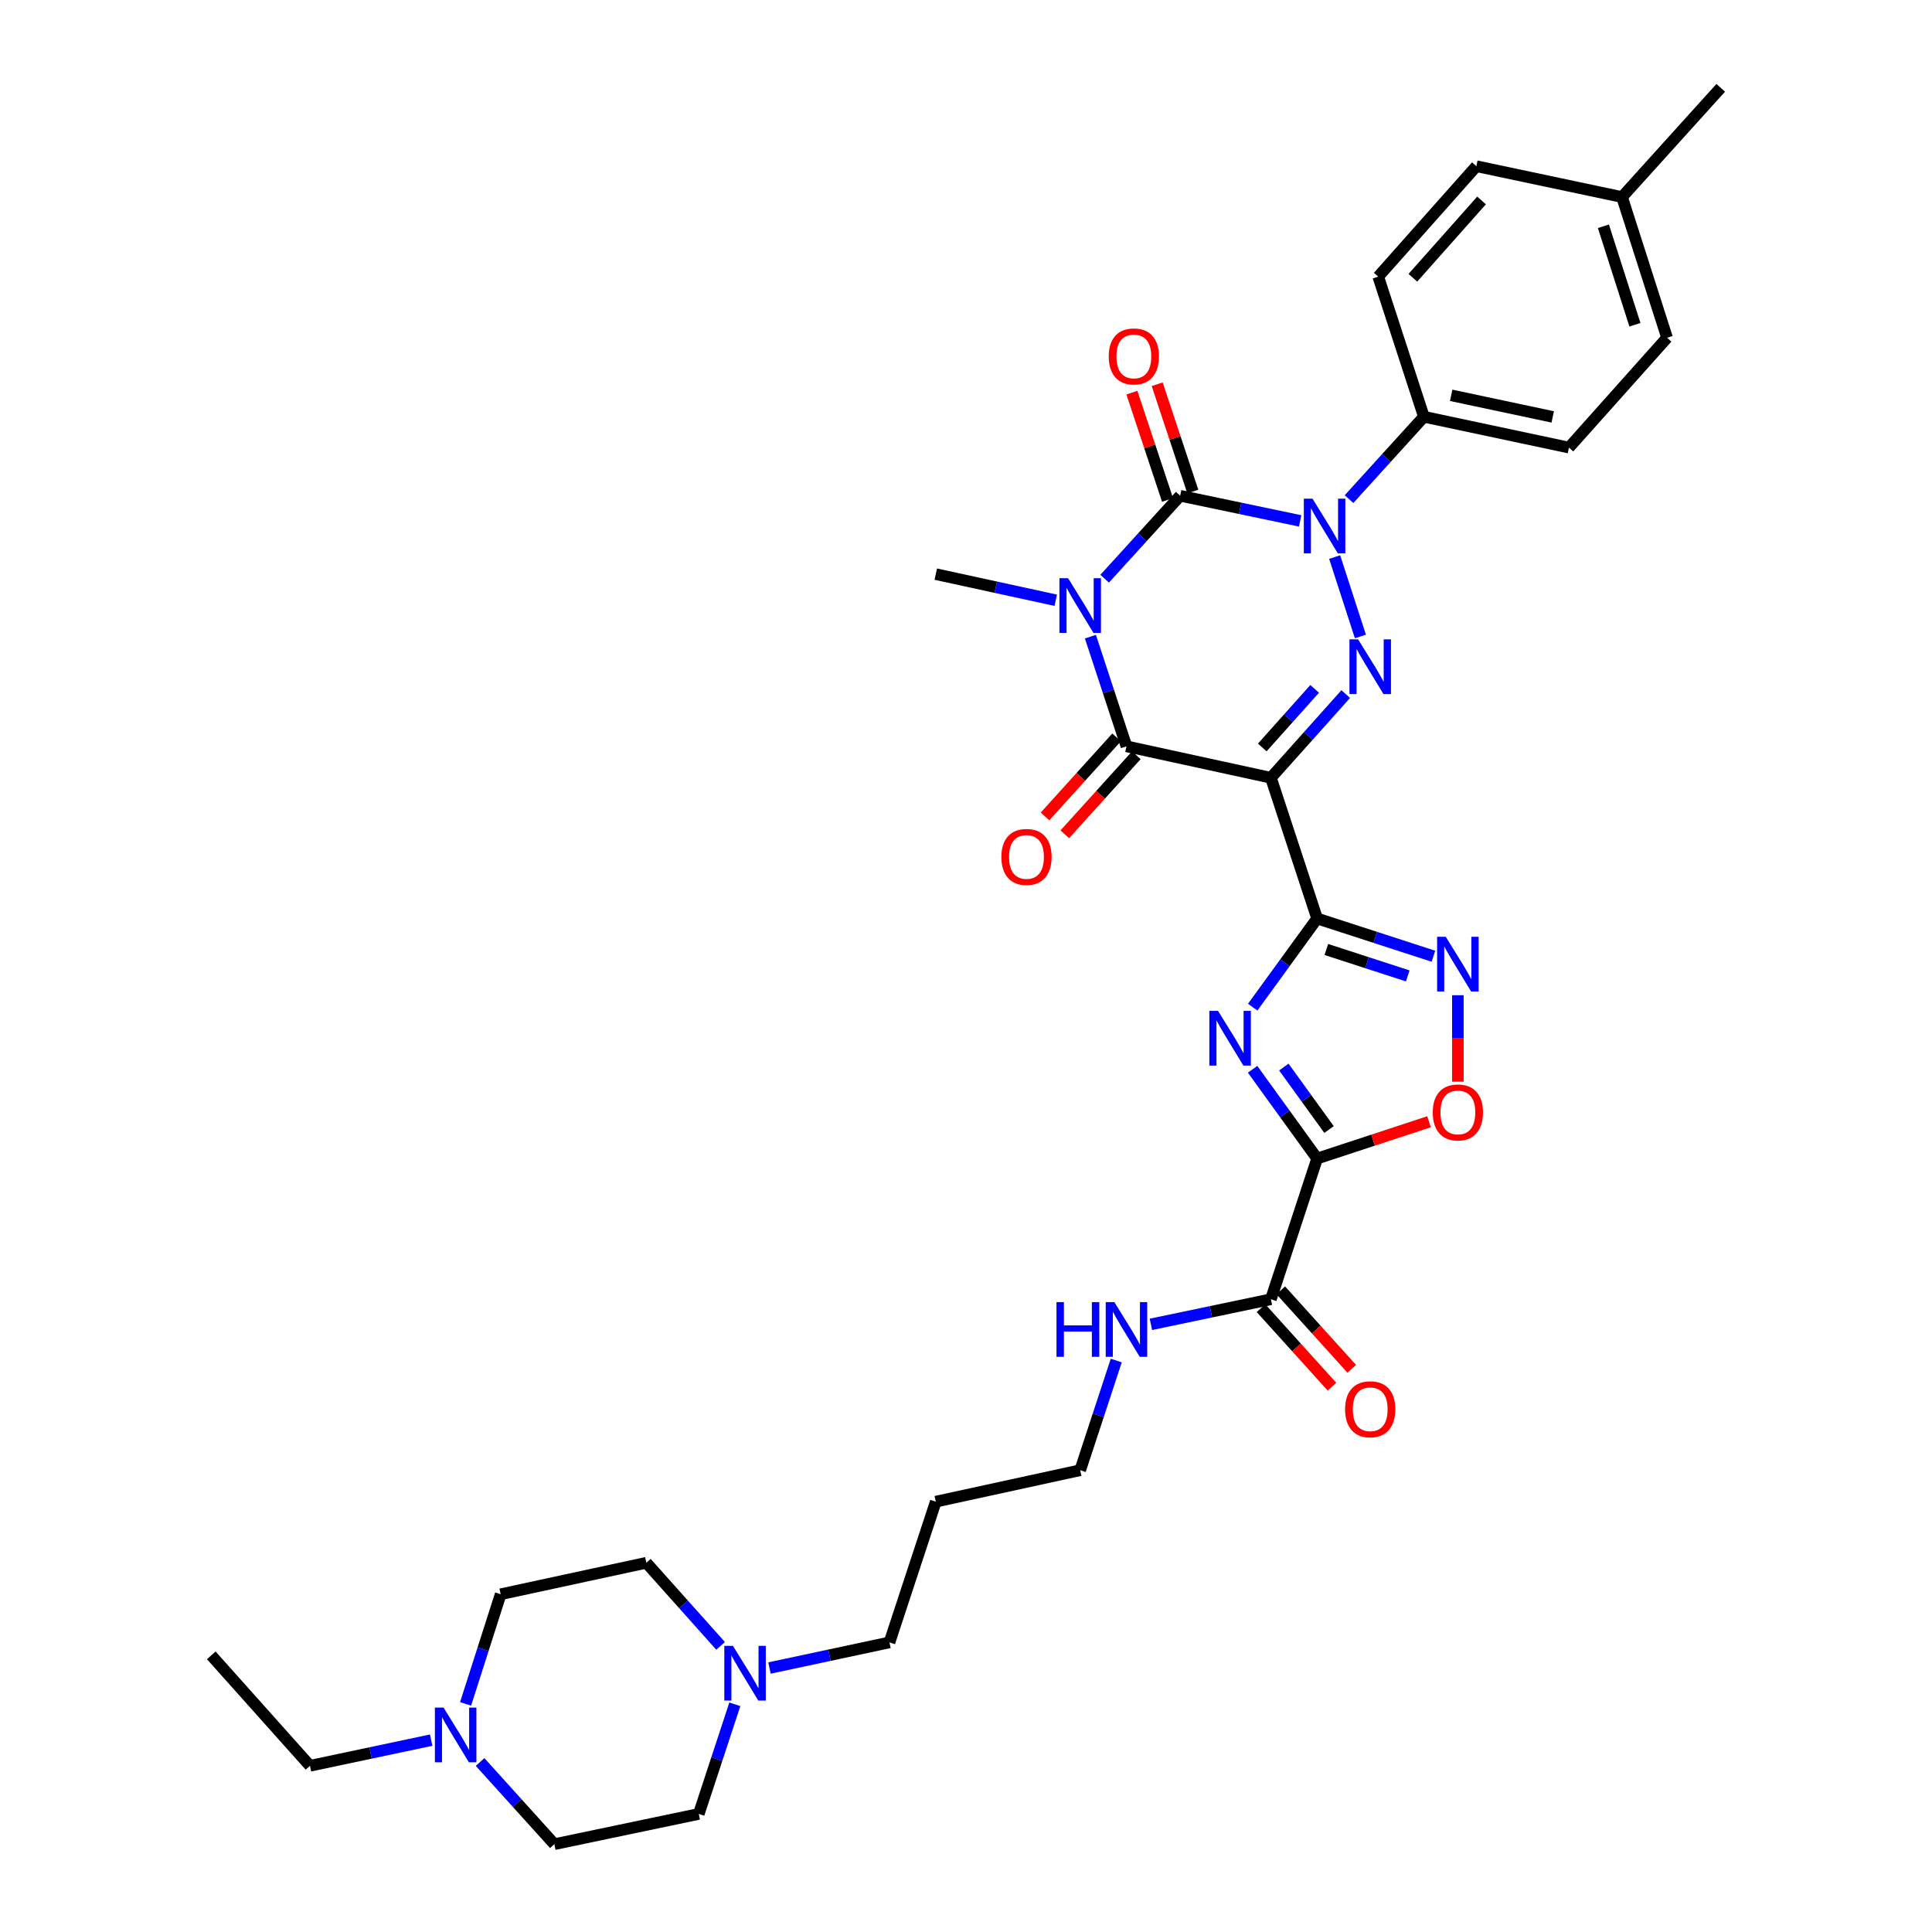 <?xml version='1.0' encoding='iso-8859-1'?>
<svg version='1.1' baseProfile='full'
              xmlns='http://www.w3.org/2000/svg'
                      xmlns:rdkit='http://www.rdkit.org/xml'
                      xmlns:xlink='http://www.w3.org/1999/xlink'
                  xml:space='preserve'
width='1000px' height='1000px' viewBox='0 0 1000 1000'>
<!-- END OF HEADER -->
<rect style='opacity:1.0;fill:#FFFFFF;stroke:none' width='1000' height='1000' x='0' y='0'> </rect>
<path class='bond-1' d='M 571.771,299.538 L 591.313,278.066' style='fill:none;fill-rule:evenodd;stroke:#0000FF;stroke-width:6px;stroke-linecap:butt;stroke-linejoin:miter;stroke-opacity:1' />
<path class='bond-1' d='M 591.313,278.066 L 610.856,256.594' style='fill:none;fill-rule:evenodd;stroke:#000000;stroke-width:6px;stroke-linecap:butt;stroke-linejoin:miter;stroke-opacity:1' />
<path class='bond-5' d='M 564.394,329.528 L 573.725,357.911' style='fill:none;fill-rule:evenodd;stroke:#0000FF;stroke-width:6px;stroke-linecap:butt;stroke-linejoin:miter;stroke-opacity:1' />
<path class='bond-5' d='M 573.725,357.911 L 583.056,386.295' style='fill:none;fill-rule:evenodd;stroke:#000000;stroke-width:6px;stroke-linecap:butt;stroke-linejoin:miter;stroke-opacity:1' />
<path class='bond-17' d='M 546.456,310.695 L 515.407,303.934' style='fill:none;fill-rule:evenodd;stroke:#0000FF;stroke-width:6px;stroke-linecap:butt;stroke-linejoin:miter;stroke-opacity:1' />
<path class='bond-17' d='M 515.407,303.934 L 484.357,297.172' style='fill:none;fill-rule:evenodd;stroke:#000000;stroke-width:6px;stroke-linecap:butt;stroke-linejoin:miter;stroke-opacity:1' />
<path class='bond-0' d='M 657.815,402.573 L 583.056,386.295' style='fill:none;fill-rule:evenodd;stroke:#000000;stroke-width:6px;stroke-linecap:butt;stroke-linejoin:miter;stroke-opacity:1' />
<path class='bond-3' d='M 657.815,402.573 L 681.746,475.41' style='fill:none;fill-rule:evenodd;stroke:#000000;stroke-width:6px;stroke-linecap:butt;stroke-linejoin:miter;stroke-opacity:1' />
<path class='bond-4' d='M 657.815,402.573 L 677.182,380.914' style='fill:none;fill-rule:evenodd;stroke:#000000;stroke-width:6px;stroke-linecap:butt;stroke-linejoin:miter;stroke-opacity:1' />
<path class='bond-4' d='M 677.182,380.914 L 696.549,359.256' style='fill:none;fill-rule:evenodd;stroke:#0000FF;stroke-width:6px;stroke-linecap:butt;stroke-linejoin:miter;stroke-opacity:1' />
<path class='bond-4' d='M 653.346,386.884 L 666.903,371.723' style='fill:none;fill-rule:evenodd;stroke:#000000;stroke-width:6px;stroke-linecap:butt;stroke-linejoin:miter;stroke-opacity:1' />
<path class='bond-4' d='M 666.903,371.723 L 680.46,356.562' style='fill:none;fill-rule:evenodd;stroke:#0000FF;stroke-width:6px;stroke-linecap:butt;stroke-linejoin:miter;stroke-opacity:1' />
<path class='bond-2' d='M 610.856,256.594 L 641.903,263.101' style='fill:none;fill-rule:evenodd;stroke:#000000;stroke-width:6px;stroke-linecap:butt;stroke-linejoin:miter;stroke-opacity:1' />
<path class='bond-2' d='M 641.903,263.101 L 672.95,269.609' style='fill:none;fill-rule:evenodd;stroke:#0000FF;stroke-width:6px;stroke-linecap:butt;stroke-linejoin:miter;stroke-opacity:1' />
<path class='bond-14' d='M 617.399,254.421 L 608.177,226.655' style='fill:none;fill-rule:evenodd;stroke:#000000;stroke-width:6px;stroke-linecap:butt;stroke-linejoin:miter;stroke-opacity:1' />
<path class='bond-14' d='M 608.177,226.655 L 598.955,198.89' style='fill:none;fill-rule:evenodd;stroke:#FF0000;stroke-width:6px;stroke-linecap:butt;stroke-linejoin:miter;stroke-opacity:1' />
<path class='bond-14' d='M 604.313,258.767 L 595.091,231.002' style='fill:none;fill-rule:evenodd;stroke:#000000;stroke-width:6px;stroke-linecap:butt;stroke-linejoin:miter;stroke-opacity:1' />
<path class='bond-14' d='M 595.091,231.002 L 585.869,203.236' style='fill:none;fill-rule:evenodd;stroke:#FF0000;stroke-width:6px;stroke-linecap:butt;stroke-linejoin:miter;stroke-opacity:1' />
<path class='bond-11' d='M 698.25,258.343 L 717.626,237.026' style='fill:none;fill-rule:evenodd;stroke:#0000FF;stroke-width:6px;stroke-linecap:butt;stroke-linejoin:miter;stroke-opacity:1' />
<path class='bond-11' d='M 717.626,237.026 L 737.002,215.71' style='fill:none;fill-rule:evenodd;stroke:#000000;stroke-width:6px;stroke-linecap:butt;stroke-linejoin:miter;stroke-opacity:1' />
<path class='bond-34' d='M 690.812,288.334 L 704.141,329.437' style='fill:none;fill-rule:evenodd;stroke:#0000FF;stroke-width:6px;stroke-linecap:butt;stroke-linejoin:miter;stroke-opacity:1' />
<path class='bond-6' d='M 681.746,475.41 L 665.067,498.355' style='fill:none;fill-rule:evenodd;stroke:#000000;stroke-width:6px;stroke-linecap:butt;stroke-linejoin:miter;stroke-opacity:1' />
<path class='bond-6' d='M 665.067,498.355 L 648.388,521.301' style='fill:none;fill-rule:evenodd;stroke:#0000FF;stroke-width:6px;stroke-linecap:butt;stroke-linejoin:miter;stroke-opacity:1' />
<path class='bond-8' d='M 681.746,475.41 L 711.841,485.176' style='fill:none;fill-rule:evenodd;stroke:#000000;stroke-width:6px;stroke-linecap:butt;stroke-linejoin:miter;stroke-opacity:1' />
<path class='bond-8' d='M 711.841,485.176 L 741.936,494.943' style='fill:none;fill-rule:evenodd;stroke:#0000FF;stroke-width:6px;stroke-linecap:butt;stroke-linejoin:miter;stroke-opacity:1' />
<path class='bond-8' d='M 686.518,491.455 L 707.584,498.292' style='fill:none;fill-rule:evenodd;stroke:#000000;stroke-width:6px;stroke-linecap:butt;stroke-linejoin:miter;stroke-opacity:1' />
<path class='bond-8' d='M 707.584,498.292 L 728.651,505.129' style='fill:none;fill-rule:evenodd;stroke:#0000FF;stroke-width:6px;stroke-linecap:butt;stroke-linejoin:miter;stroke-opacity:1' />
<path class='bond-15' d='M 577.944,381.668 L 559.424,402.129' style='fill:none;fill-rule:evenodd;stroke:#000000;stroke-width:6px;stroke-linecap:butt;stroke-linejoin:miter;stroke-opacity:1' />
<path class='bond-15' d='M 559.424,402.129 L 540.903,422.591' style='fill:none;fill-rule:evenodd;stroke:#FF0000;stroke-width:6px;stroke-linecap:butt;stroke-linejoin:miter;stroke-opacity:1' />
<path class='bond-15' d='M 588.167,390.921 L 569.647,411.383' style='fill:none;fill-rule:evenodd;stroke:#000000;stroke-width:6px;stroke-linecap:butt;stroke-linejoin:miter;stroke-opacity:1' />
<path class='bond-15' d='M 569.647,411.383 L 551.127,431.844' style='fill:none;fill-rule:evenodd;stroke:#FF0000;stroke-width:6px;stroke-linecap:butt;stroke-linejoin:miter;stroke-opacity:1' />
<path class='bond-7' d='M 648.333,553.457 L 665.04,576.557' style='fill:none;fill-rule:evenodd;stroke:#0000FF;stroke-width:6px;stroke-linecap:butt;stroke-linejoin:miter;stroke-opacity:1' />
<path class='bond-7' d='M 665.04,576.557 L 681.746,599.656' style='fill:none;fill-rule:evenodd;stroke:#000000;stroke-width:6px;stroke-linecap:butt;stroke-linejoin:miter;stroke-opacity:1' />
<path class='bond-7' d='M 664.518,552.306 L 676.213,568.476' style='fill:none;fill-rule:evenodd;stroke:#0000FF;stroke-width:6px;stroke-linecap:butt;stroke-linejoin:miter;stroke-opacity:1' />
<path class='bond-7' d='M 676.213,568.476 L 687.907,584.645' style='fill:none;fill-rule:evenodd;stroke:#000000;stroke-width:6px;stroke-linecap:butt;stroke-linejoin:miter;stroke-opacity:1' />
<path class='bond-10' d='M 681.746,599.656 L 657.815,672.485' style='fill:none;fill-rule:evenodd;stroke:#000000;stroke-width:6px;stroke-linecap:butt;stroke-linejoin:miter;stroke-opacity:1' />
<path class='bond-35' d='M 681.746,599.656 L 710.71,590.134' style='fill:none;fill-rule:evenodd;stroke:#000000;stroke-width:6px;stroke-linecap:butt;stroke-linejoin:miter;stroke-opacity:1' />
<path class='bond-35' d='M 710.71,590.134 L 739.673,580.613' style='fill:none;fill-rule:evenodd;stroke:#FF0000;stroke-width:6px;stroke-linecap:butt;stroke-linejoin:miter;stroke-opacity:1' />
<path class='bond-9' d='M 754.59,515.127 L 754.59,537.501' style='fill:none;fill-rule:evenodd;stroke:#0000FF;stroke-width:6px;stroke-linecap:butt;stroke-linejoin:miter;stroke-opacity:1' />
<path class='bond-9' d='M 754.59,537.501 L 754.59,559.874' style='fill:none;fill-rule:evenodd;stroke:#FF0000;stroke-width:6px;stroke-linecap:butt;stroke-linejoin:miter;stroke-opacity:1' />
<path class='bond-16' d='M 652.7,677.108 L 671.063,697.422' style='fill:none;fill-rule:evenodd;stroke:#000000;stroke-width:6px;stroke-linecap:butt;stroke-linejoin:miter;stroke-opacity:1' />
<path class='bond-16' d='M 671.063,697.422 L 689.425,717.736' style='fill:none;fill-rule:evenodd;stroke:#FF0000;stroke-width:6px;stroke-linecap:butt;stroke-linejoin:miter;stroke-opacity:1' />
<path class='bond-16' d='M 662.929,667.861 L 681.292,688.175' style='fill:none;fill-rule:evenodd;stroke:#000000;stroke-width:6px;stroke-linecap:butt;stroke-linejoin:miter;stroke-opacity:1' />
<path class='bond-16' d='M 681.292,688.175 L 699.655,708.489' style='fill:none;fill-rule:evenodd;stroke:#FF0000;stroke-width:6px;stroke-linecap:butt;stroke-linejoin:miter;stroke-opacity:1' />
<path class='bond-18' d='M 657.815,672.485 L 626.76,678.986' style='fill:none;fill-rule:evenodd;stroke:#000000;stroke-width:6px;stroke-linecap:butt;stroke-linejoin:miter;stroke-opacity:1' />
<path class='bond-18' d='M 626.76,678.986 L 595.705,685.487' style='fill:none;fill-rule:evenodd;stroke:#0000FF;stroke-width:6px;stroke-linecap:butt;stroke-linejoin:miter;stroke-opacity:1' />
<path class='bond-19' d='M 737.002,215.71 L 812.09,231.674' style='fill:none;fill-rule:evenodd;stroke:#000000;stroke-width:6px;stroke-linecap:butt;stroke-linejoin:miter;stroke-opacity:1' />
<path class='bond-19' d='M 751.132,204.617 L 803.694,215.792' style='fill:none;fill-rule:evenodd;stroke:#000000;stroke-width:6px;stroke-linecap:butt;stroke-linejoin:miter;stroke-opacity:1' />
<path class='bond-20' d='M 737.002,215.71 L 713.369,143.195' style='fill:none;fill-rule:evenodd;stroke:#000000;stroke-width:6px;stroke-linecap:butt;stroke-linejoin:miter;stroke-opacity:1' />
<path class='bond-12' d='M 398.287,863.364 L 429.337,856.733' style='fill:none;fill-rule:evenodd;stroke:#0000FF;stroke-width:6px;stroke-linecap:butt;stroke-linejoin:miter;stroke-opacity:1' />
<path class='bond-12' d='M 429.337,856.733 L 460.387,850.102' style='fill:none;fill-rule:evenodd;stroke:#000000;stroke-width:6px;stroke-linecap:butt;stroke-linejoin:miter;stroke-opacity:1' />
<path class='bond-21' d='M 372.979,851.901 L 353.763,830.394' style='fill:none;fill-rule:evenodd;stroke:#0000FF;stroke-width:6px;stroke-linecap:butt;stroke-linejoin:miter;stroke-opacity:1' />
<path class='bond-21' d='M 353.763,830.394 L 334.548,808.888' style='fill:none;fill-rule:evenodd;stroke:#000000;stroke-width:6px;stroke-linecap:butt;stroke-linejoin:miter;stroke-opacity:1' />
<path class='bond-23' d='M 380.349,882.143 L 371.019,910.515' style='fill:none;fill-rule:evenodd;stroke:#0000FF;stroke-width:6px;stroke-linecap:butt;stroke-linejoin:miter;stroke-opacity:1' />
<path class='bond-23' d='M 371.019,910.515 L 361.689,938.887' style='fill:none;fill-rule:evenodd;stroke:#000000;stroke-width:6px;stroke-linecap:butt;stroke-linejoin:miter;stroke-opacity:1' />
<path class='bond-13' d='M 248.487,912.004 L 267.708,933.275' style='fill:none;fill-rule:evenodd;stroke:#0000FF;stroke-width:6px;stroke-linecap:butt;stroke-linejoin:miter;stroke-opacity:1' />
<path class='bond-13' d='M 267.708,933.275 L 286.93,954.545' style='fill:none;fill-rule:evenodd;stroke:#000000;stroke-width:6px;stroke-linecap:butt;stroke-linejoin:miter;stroke-opacity:1' />
<path class='bond-30' d='M 223.175,900.693 L 191.807,907.334' style='fill:none;fill-rule:evenodd;stroke:#0000FF;stroke-width:6px;stroke-linecap:butt;stroke-linejoin:miter;stroke-opacity:1' />
<path class='bond-30' d='M 191.807,907.334 L 160.439,913.975' style='fill:none;fill-rule:evenodd;stroke:#000000;stroke-width:6px;stroke-linecap:butt;stroke-linejoin:miter;stroke-opacity:1' />
<path class='bond-37' d='M 240.984,881.939 L 250.065,853.561' style='fill:none;fill-rule:evenodd;stroke:#0000FF;stroke-width:6px;stroke-linecap:butt;stroke-linejoin:miter;stroke-opacity:1' />
<path class='bond-37' d='M 250.065,853.561 L 259.145,825.182' style='fill:none;fill-rule:evenodd;stroke:#000000;stroke-width:6px;stroke-linecap:butt;stroke-linejoin:miter;stroke-opacity:1' />
<path class='bond-31' d='M 577.77,704.212 L 568.44,732.596' style='fill:none;fill-rule:evenodd;stroke:#0000FF;stroke-width:6px;stroke-linecap:butt;stroke-linejoin:miter;stroke-opacity:1' />
<path class='bond-31' d='M 568.44,732.596 L 559.109,760.979' style='fill:none;fill-rule:evenodd;stroke:#000000;stroke-width:6px;stroke-linecap:butt;stroke-linejoin:miter;stroke-opacity:1' />
<path class='bond-26' d='M 812.09,231.674 L 862.864,174.818' style='fill:none;fill-rule:evenodd;stroke:#000000;stroke-width:6px;stroke-linecap:butt;stroke-linejoin:miter;stroke-opacity:1' />
<path class='bond-25' d='M 713.369,143.195 L 764.158,86.025' style='fill:none;fill-rule:evenodd;stroke:#000000;stroke-width:6px;stroke-linecap:butt;stroke-linejoin:miter;stroke-opacity:1' />
<path class='bond-25' d='M 731.296,143.778 L 766.848,103.758' style='fill:none;fill-rule:evenodd;stroke:#000000;stroke-width:6px;stroke-linecap:butt;stroke-linejoin:miter;stroke-opacity:1' />
<path class='bond-24' d='M 334.548,808.888 L 259.145,825.182' style='fill:none;fill-rule:evenodd;stroke:#000000;stroke-width:6px;stroke-linecap:butt;stroke-linejoin:miter;stroke-opacity:1' />
<path class='bond-22' d='M 286.93,954.545 L 361.689,938.887' style='fill:none;fill-rule:evenodd;stroke:#000000;stroke-width:6px;stroke-linecap:butt;stroke-linejoin:miter;stroke-opacity:1' />
<path class='bond-27' d='M 764.158,86.025 L 839.561,101.989' style='fill:none;fill-rule:evenodd;stroke:#000000;stroke-width:6px;stroke-linecap:butt;stroke-linejoin:miter;stroke-opacity:1' />
<path class='bond-36' d='M 862.864,174.818 L 839.561,101.989' style='fill:none;fill-rule:evenodd;stroke:#000000;stroke-width:6px;stroke-linecap:butt;stroke-linejoin:miter;stroke-opacity:1' />
<path class='bond-36' d='M 846.236,168.096 L 829.923,117.116' style='fill:none;fill-rule:evenodd;stroke:#000000;stroke-width:6px;stroke-linecap:butt;stroke-linejoin:miter;stroke-opacity:1' />
<path class='bond-32' d='M 839.561,101.989 L 890.649,45.455' style='fill:none;fill-rule:evenodd;stroke:#000000;stroke-width:6px;stroke-linecap:butt;stroke-linejoin:miter;stroke-opacity:1' />
<path class='bond-28' d='M 460.387,850.102 L 484.357,777.258' style='fill:none;fill-rule:evenodd;stroke:#000000;stroke-width:6px;stroke-linecap:butt;stroke-linejoin:miter;stroke-opacity:1' />
<path class='bond-29' d='M 484.357,777.258 L 559.109,760.979' style='fill:none;fill-rule:evenodd;stroke:#000000;stroke-width:6px;stroke-linecap:butt;stroke-linejoin:miter;stroke-opacity:1' />
<path class='bond-33' d='M 160.439,913.975 L 109.351,856.805' style='fill:none;fill-rule:evenodd;stroke:#000000;stroke-width:6px;stroke-linecap:butt;stroke-linejoin:miter;stroke-opacity:1' />
<path  class='atom-0' d='M 552.849 299.291
L 562.129 314.291
Q 563.049 315.771, 564.529 318.451
Q 566.009 321.131, 566.089 321.291
L 566.089 299.291
L 569.849 299.291
L 569.849 327.611
L 565.969 327.611
L 556.009 311.211
Q 554.849 309.291, 553.609 307.091
Q 552.409 304.891, 552.049 304.211
L 552.049 327.611
L 548.369 327.611
L 548.369 299.291
L 552.849 299.291
' fill='#0000FF'/>
<path  class='atom-3' d='M 679.339 258.1
L 688.619 273.1
Q 689.539 274.58, 691.019 277.26
Q 692.499 279.94, 692.579 280.1
L 692.579 258.1
L 696.339 258.1
L 696.339 286.42
L 692.459 286.42
L 682.499 270.02
Q 681.339 268.1, 680.099 265.9
Q 678.899 263.7, 678.539 263.02
L 678.539 286.42
L 674.859 286.42
L 674.859 258.1
L 679.339 258.1
' fill='#0000FF'/>
<path  class='atom-5' d='M 702.957 330.929
L 712.237 345.929
Q 713.157 347.409, 714.637 350.089
Q 716.117 352.769, 716.197 352.929
L 716.197 330.929
L 719.957 330.929
L 719.957 359.249
L 716.077 359.249
L 706.117 342.849
Q 704.957 340.929, 703.717 338.729
Q 702.517 336.529, 702.157 335.849
L 702.157 359.249
L 698.477 359.249
L 698.477 330.929
L 702.957 330.929
' fill='#0000FF'/>
<path  class='atom-7' d='M 630.442 523.216
L 639.722 538.216
Q 640.642 539.696, 642.122 542.376
Q 643.602 545.056, 643.682 545.216
L 643.682 523.216
L 647.442 523.216
L 647.442 551.536
L 643.562 551.536
L 633.602 535.136
Q 632.442 533.216, 631.202 531.016
Q 630.002 528.816, 629.642 528.136
L 629.642 551.536
L 625.962 551.536
L 625.962 523.216
L 630.442 523.216
' fill='#0000FF'/>
<path  class='atom-9' d='M 748.33 484.89
L 757.61 499.89
Q 758.53 501.37, 760.01 504.05
Q 761.49 506.73, 761.57 506.89
L 761.57 484.89
L 765.33 484.89
L 765.33 513.21
L 761.45 513.21
L 751.49 496.81
Q 750.33 494.89, 749.09 492.69
Q 747.89 490.49, 747.53 489.81
L 747.53 513.21
L 743.85 513.21
L 743.85 484.89
L 748.33 484.89
' fill='#0000FF'/>
<path  class='atom-10' d='M 741.59 575.789
Q 741.59 568.989, 744.95 565.189
Q 748.31 561.389, 754.59 561.389
Q 760.87 561.389, 764.23 565.189
Q 767.59 568.989, 767.59 575.789
Q 767.59 582.669, 764.19 586.589
Q 760.79 590.469, 754.59 590.469
Q 748.35 590.469, 744.95 586.589
Q 741.59 582.709, 741.59 575.789
M 754.59 587.269
Q 758.91 587.269, 761.23 584.389
Q 763.59 581.469, 763.59 575.789
Q 763.59 570.229, 761.23 567.429
Q 758.91 564.589, 754.59 564.589
Q 750.27 564.589, 747.91 567.389
Q 745.59 570.189, 745.59 575.789
Q 745.59 581.509, 747.91 584.389
Q 750.27 587.269, 754.59 587.269
' fill='#FF0000'/>
<path  class='atom-13' d='M 379.376 851.906
L 388.656 866.906
Q 389.576 868.386, 391.056 871.066
Q 392.536 873.746, 392.616 873.906
L 392.616 851.906
L 396.376 851.906
L 396.376 880.226
L 392.496 880.226
L 382.536 863.826
Q 381.376 861.906, 380.136 859.706
Q 378.936 857.506, 378.576 856.826
L 378.576 880.226
L 374.896 880.226
L 374.896 851.906
L 379.376 851.906
' fill='#0000FF'/>
<path  class='atom-14' d='M 229.582 883.851
L 238.862 898.851
Q 239.782 900.331, 241.262 903.011
Q 242.742 905.691, 242.822 905.851
L 242.822 883.851
L 246.582 883.851
L 246.582 912.171
L 242.702 912.171
L 232.742 895.771
Q 231.582 893.851, 230.342 891.651
Q 229.142 889.451, 228.782 888.771
L 228.782 912.171
L 225.102 912.171
L 225.102 883.851
L 229.582 883.851
' fill='#0000FF'/>
<path  class='atom-15' d='M 573.878 184.481
Q 573.878 177.681, 577.238 173.881
Q 580.598 170.081, 586.878 170.081
Q 593.158 170.081, 596.518 173.881
Q 599.878 177.681, 599.878 184.481
Q 599.878 191.361, 596.478 195.281
Q 593.078 199.161, 586.878 199.161
Q 580.638 199.161, 577.238 195.281
Q 573.878 191.401, 573.878 184.481
M 586.878 195.961
Q 591.198 195.961, 593.518 193.081
Q 595.878 190.161, 595.878 184.481
Q 595.878 178.921, 593.518 176.121
Q 591.198 173.281, 586.878 173.281
Q 582.558 173.281, 580.198 176.081
Q 577.878 178.881, 577.878 184.481
Q 577.878 190.201, 580.198 193.081
Q 582.558 195.961, 586.878 195.961
' fill='#FF0000'/>
<path  class='atom-16' d='M 518.309 443.545
Q 518.309 436.745, 521.669 432.945
Q 525.029 429.145, 531.309 429.145
Q 537.589 429.145, 540.949 432.945
Q 544.309 436.745, 544.309 443.545
Q 544.309 450.425, 540.909 454.345
Q 537.509 458.225, 531.309 458.225
Q 525.069 458.225, 521.669 454.345
Q 518.309 450.465, 518.309 443.545
M 531.309 455.025
Q 535.629 455.025, 537.949 452.145
Q 540.309 449.225, 540.309 443.545
Q 540.309 437.985, 537.949 435.185
Q 535.629 432.345, 531.309 432.345
Q 526.989 432.345, 524.629 435.145
Q 522.309 437.945, 522.309 443.545
Q 522.309 449.265, 524.629 452.145
Q 526.989 455.025, 531.309 455.025
' fill='#FF0000'/>
<path  class='atom-17' d='M 696.217 729.429
Q 696.217 722.629, 699.577 718.829
Q 702.937 715.029, 709.217 715.029
Q 715.497 715.029, 718.857 718.829
Q 722.217 722.629, 722.217 729.429
Q 722.217 736.309, 718.817 740.229
Q 715.417 744.109, 709.217 744.109
Q 702.977 744.109, 699.577 740.229
Q 696.217 736.349, 696.217 729.429
M 709.217 740.909
Q 713.537 740.909, 715.857 738.029
Q 718.217 735.109, 718.217 729.429
Q 718.217 723.869, 715.857 721.069
Q 713.537 718.229, 709.217 718.229
Q 704.897 718.229, 702.537 721.029
Q 700.217 723.829, 700.217 729.429
Q 700.217 735.149, 702.537 738.029
Q 704.897 740.909, 709.217 740.909
' fill='#FF0000'/>
<path  class='atom-19' d='M 546.836 673.975
L 550.676 673.975
L 550.676 686.015
L 565.156 686.015
L 565.156 673.975
L 568.996 673.975
L 568.996 702.295
L 565.156 702.295
L 565.156 689.215
L 550.676 689.215
L 550.676 702.295
L 546.836 702.295
L 546.836 673.975
' fill='#0000FF'/>
<path  class='atom-19' d='M 576.796 673.975
L 586.076 688.975
Q 586.996 690.455, 588.476 693.135
Q 589.956 695.815, 590.036 695.975
L 590.036 673.975
L 593.796 673.975
L 593.796 702.295
L 589.916 702.295
L 579.956 685.895
Q 578.796 683.975, 577.556 681.775
Q 576.356 679.575, 575.996 678.895
L 575.996 702.295
L 572.316 702.295
L 572.316 673.975
L 576.796 673.975
' fill='#0000FF'/>
</svg>
